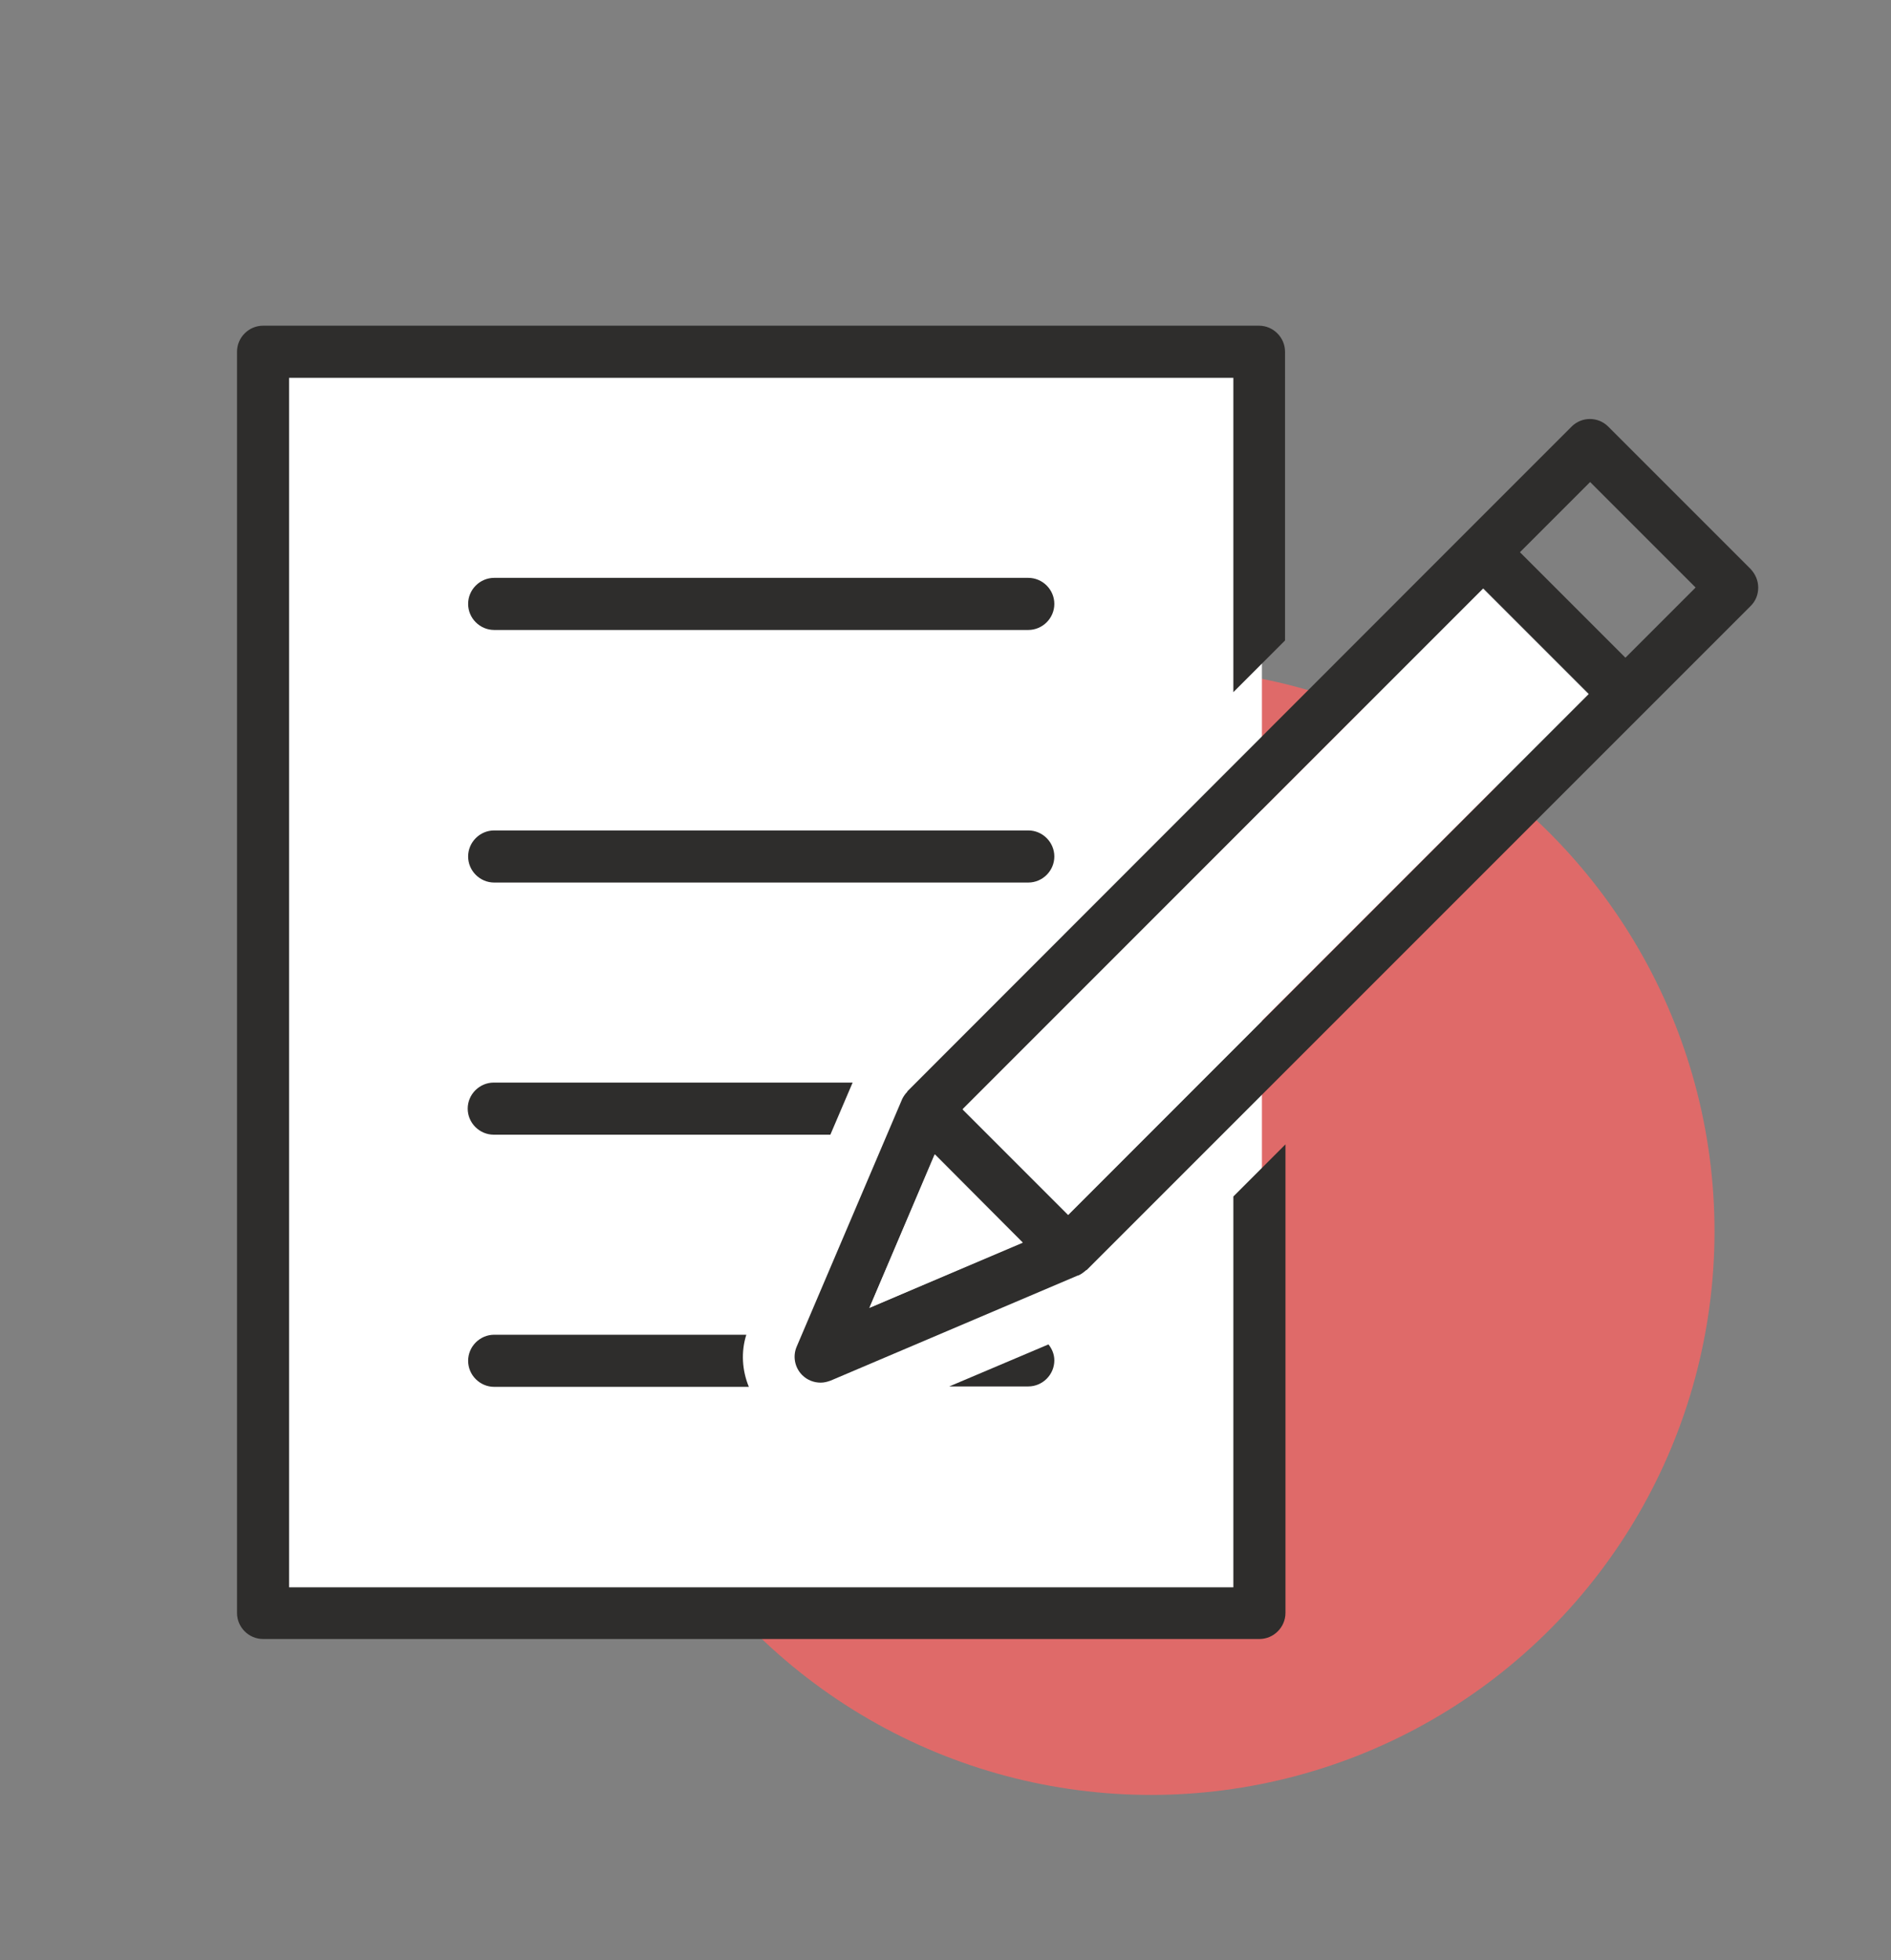 <?xml version="1.0" encoding="utf-8"?>
<!-- Generator: Adobe Illustrator 24.3.0, SVG Export Plug-In . SVG Version: 6.00 Build 0)  -->
<svg version="1.1" id="Layer_1" xmlns="http://www.w3.org/2000/svg" xmlns:xlink="http://www.w3.org/1999/xlink" x="0px" y="0px"
	 viewBox="0 0 450 466.4" style="enable-background:new 0 0 450 466.4;" xml:space="preserve">
<rect x="0" y="0" width="450" height="466.4" fill="#808080" stroke="none"/>
<style type="text/css">
	.st0{fill:#A2CC62;}
	.st1{fill:#FFFFFF;}
	.st2{fill:#F8B75D;}
	.st3{fill:#DF6A69;}
	.st4{fill:#70BCDF;}
	.st5{fill:#333333;}
	.st6{fill:#2E2D2C;}
	.st7{fill:#FFFFFF;stroke:#2E2D2C;stroke-width:2.584;stroke-linecap:round;stroke-linejoin:round;stroke-miterlimit:10;}
	.st8{clip-path:url(#SVGID_2_);}
	
		.st9{clip-path:url(#SVGID_2_);fill:none;stroke:#2E2D2C;stroke-width:2.584;stroke-linecap:round;stroke-linejoin:round;stroke-miterlimit:10;}
	.st10{clip-path:url(#SVGID_2_);fill:#FFFFFF;}
	
		.st11{clip-path:url(#SVGID_2_);fill:none;stroke:#2E2D2C;stroke-width:2.582;stroke-linecap:round;stroke-linejoin:round;stroke-miterlimit:10;}
</style>
<circle class="st3" cx="273.9" cy="293" r="134.1"/>
<rect x="61.5" y="83.5" class="st1" width="238.8" height="300"/>
<path class="st6" d="M117.6,137.5c-3.4,0-6.2,2.8-6.2,6.2s2.8,6.2,6.2,6.2h127.1c3.4,0,6.2-2.8,6.2-6.2s-2.8-6.2-6.2-6.2H117.6z"/>
<path class="st6" d="M244.7,197.6H117.6c-3.4,0-6.2,2.8-6.2,6.2s2.8,6.2,6.2,6.2h127.1c3.4,0,6.2-2.8,6.2-6.2
	S248.1,197.6,244.7,197.6z"/>
<path class="st6" d="M293.5,284.7v93h-48.8H117.6H68.8V89.9h48.8h127.1h48.8v74.8l12.3-12.3V83.7c0-3.4-2.8-6.2-6.2-6.2h-55H117.6
	h-55c-3.4,0-6.2,2.8-6.2,6.2v300.1c0,3.4,2.8,6.2,6.2,6.2h55h127.1h55c3.4,0,6.2-2.8,6.2-6.2V272.3L293.5,284.7z"/>
<path class="st6" d="M416.6,135.4l-33.9-33.9c-2.4-2.4-6.3-2.4-8.7,0l-25.4,25.4c0,0,0,0,0,0c0,0,0,0,0,0L216,259.6
	c-0.1,0.1-0.1,0.1-0.1,0.2c-0.5,0.5-0.9,1.1-1.2,1.7l0,0c0,0,0,0,0,0l-25.1,58.9c-1,2.3-0.5,5,1.3,6.8c1.2,1.2,2.8,1.8,4.4,1.8
	c0.8,0,1.6-0.2,2.4-0.5l58.8-25c0,0,0,0,0,0l0.1,0c0.7-0.3,1.2-0.7,1.8-1.2c0.1-0.1,0.1-0.1,0.2-0.1l158-158
	c1.2-1.2,1.8-2.7,1.8-4.4C418.4,138.1,417.7,136.6,416.6,135.4z M353,140l25.1,25.1L254.2,289.1l-25.1-25.1L353,140z M206.9,311.2
	l15.5-36.5l20.9,20.9L206.9,311.2z M386.8,156.5l-25.1-25.1l16.7-16.7l25.1,25.1L386.8,156.5z"/>
<path class="st6" d="M202.9,257.6h-85.4c-3.4,0-6.2,2.8-6.2,6.2c0,3.4,2.8,6.2,6.2,6.2h80.1L202.9,257.6z"/>
<g>
	<path class="st6" d="M177.6,317.6h-60c-3.4,0-6.2,2.8-6.2,6.2s2.8,6.2,6.2,6.2h60.6C176.6,326.1,176.3,321.7,177.6,317.6z"/>
	<path class="st6" d="M225.9,329.9h18.8c3.4,0,6.2-2.8,6.2-6.2c0-1.5-0.6-2.8-1.4-3.8L225.9,329.9z"/>
</g>
<rect x="216" y="196.8" transform="matrix(0.707 -0.707 0.707 0.707 -62.789 277.51)" class="st1" width="175.2" height="35.5"/>
<polygon class="st1" points="206.9,311.2 222.5,274.7 243.4,295.7 "/>
</svg>
